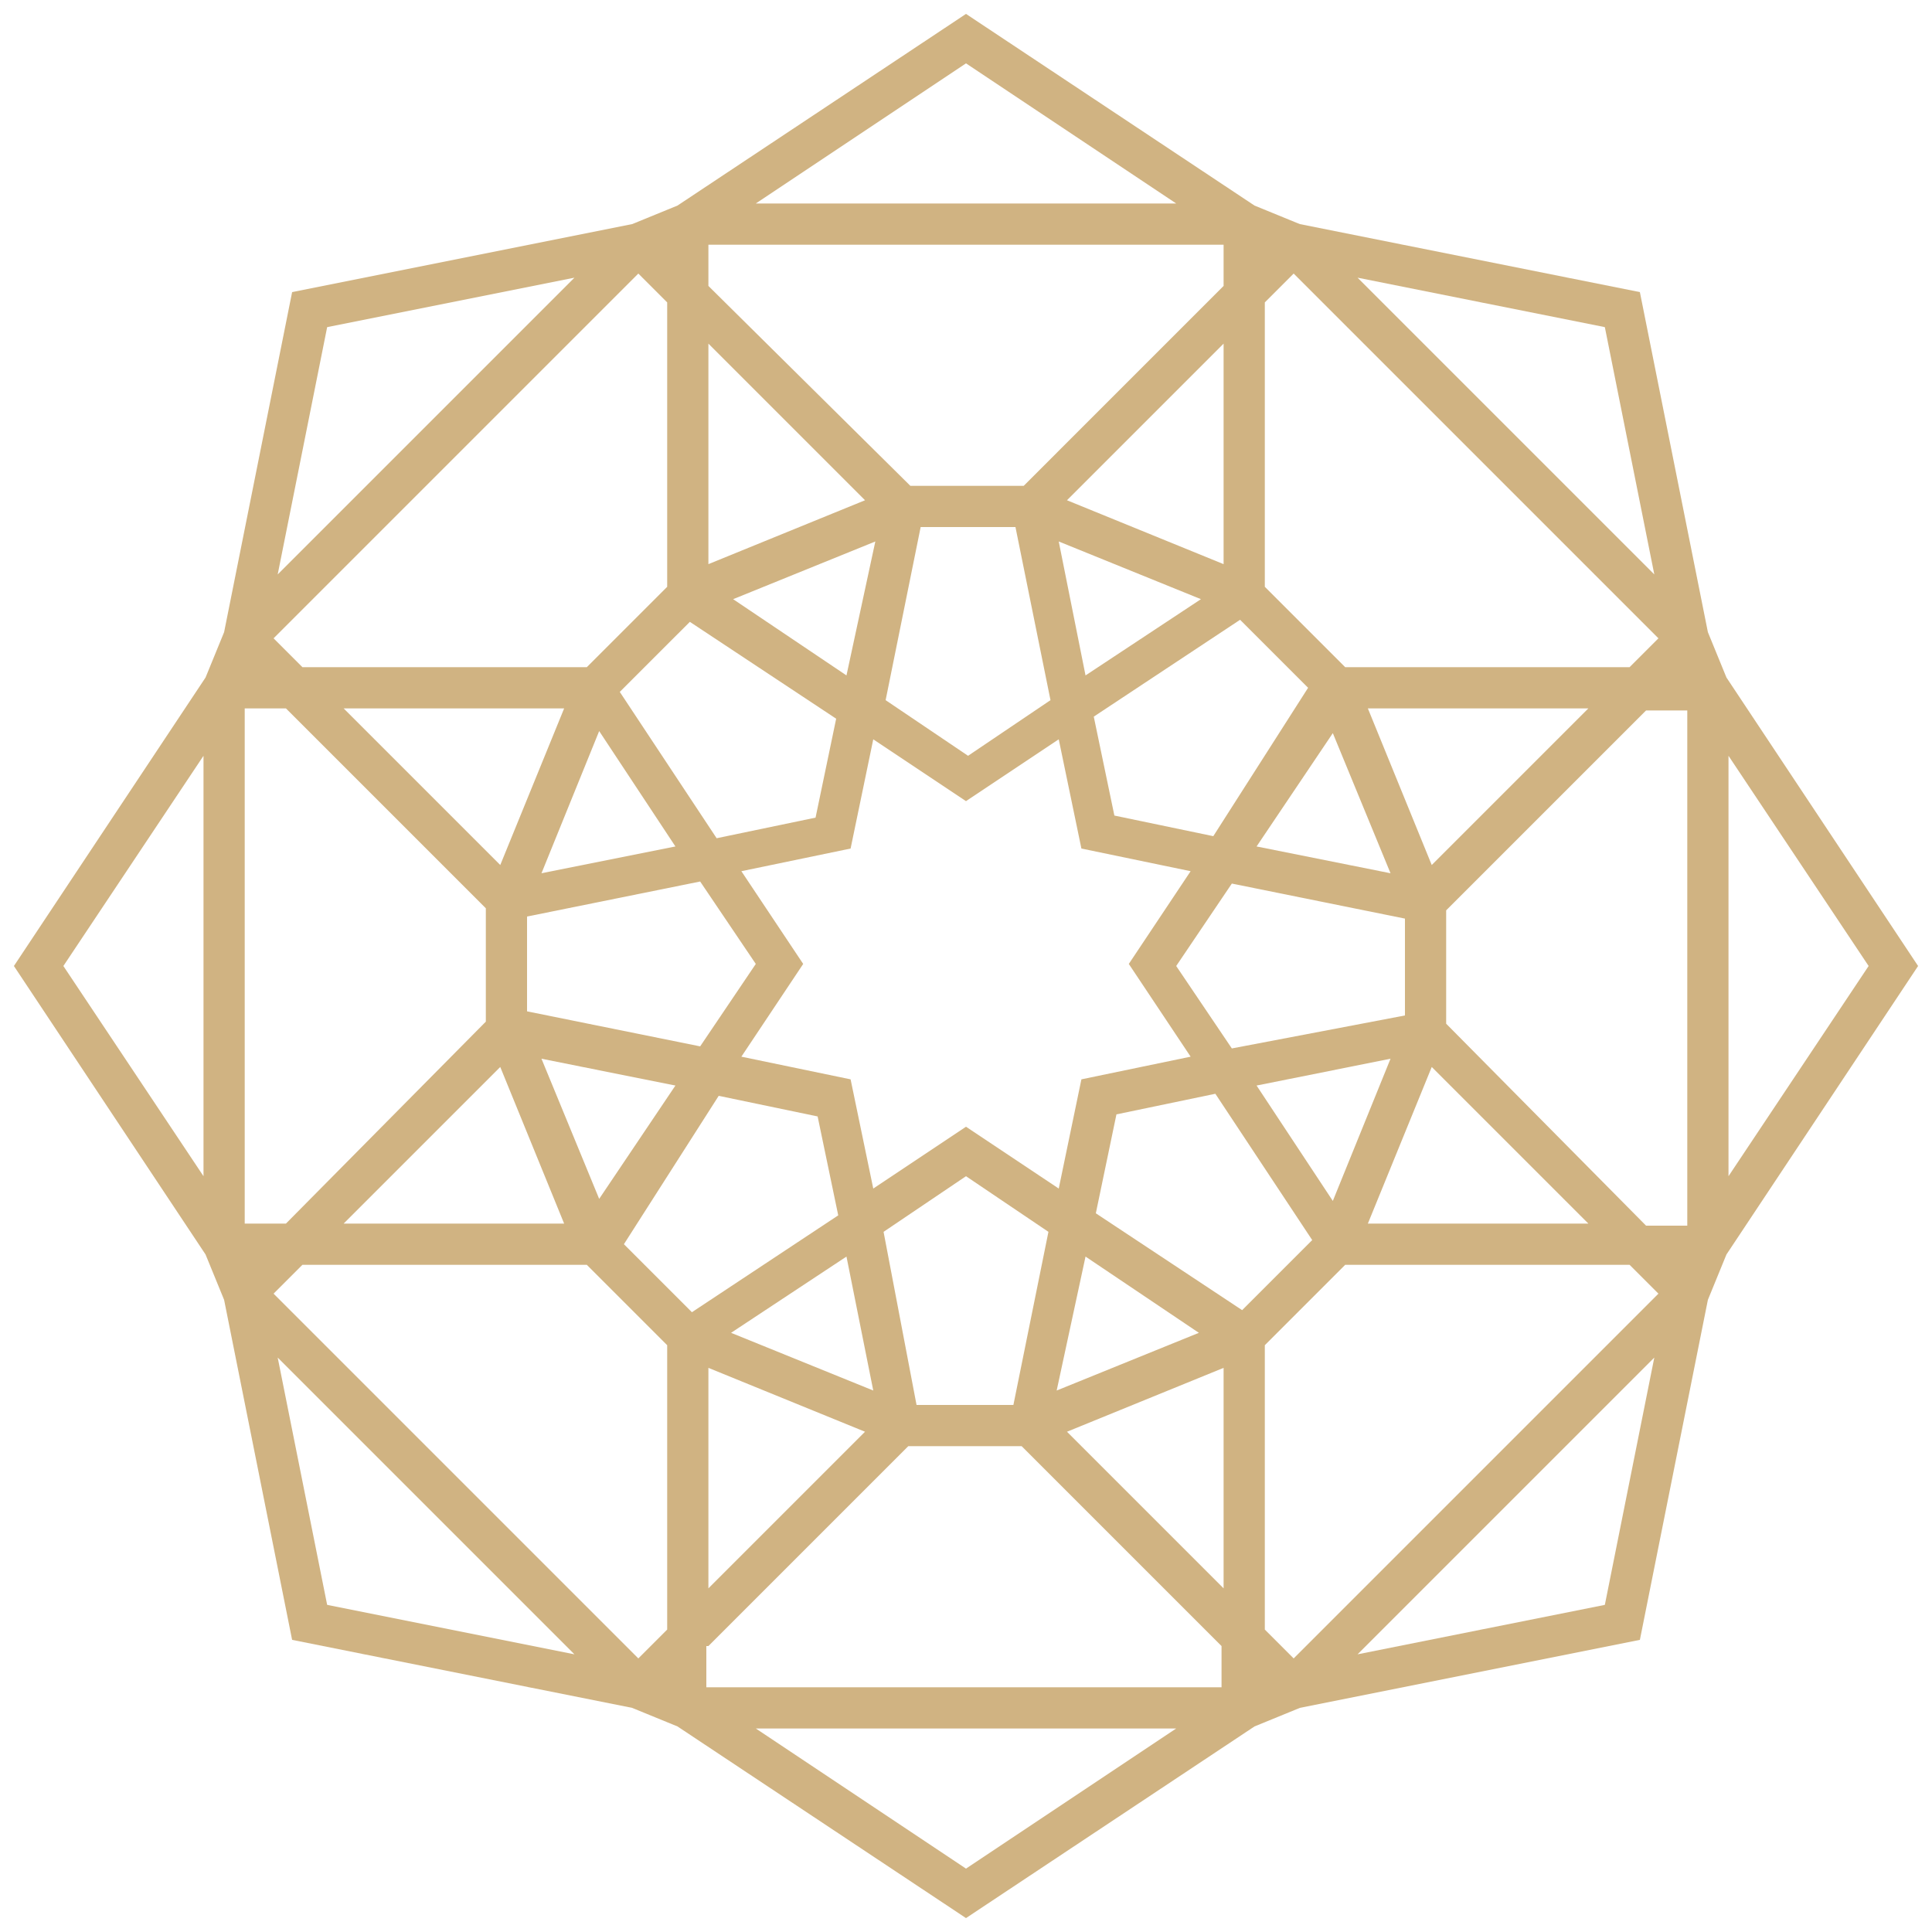 <svg xmlns="http://www.w3.org/2000/svg" width="60" height="60" viewBox="0 0 60 60" fill="none"><path d="M50.928 50.928L53.04 40.368L53.616 38.96L59.568 30L53.616 21.04L53.04 19.632L50.928 9.072L40.368 6.96L38.96 6.384L30 0.432L21.04 6.384L19.632 6.96L9.072 9.072L6.96 19.632L6.384 21.04L0.432 30L6.384 38.96L6.96 40.368L9.072 50.928L19.632 53.04L21.04 53.616L30 59.568L38.96 53.616L40.368 53.04L50.928 50.928ZM8.496 40.176L9.392 39.28H18.224L20.72 41.776V50.608L19.824 51.504L8.496 40.176ZM19.824 8.496L20.72 9.392V18.224L18.224 20.72H9.392L8.496 19.824L19.824 8.496ZM51.504 19.824L50.608 20.72H41.776L39.28 18.224V9.392L40.176 8.496L51.504 19.824ZM28.464 43.632L27.44 38.256L30 36.528L32.56 38.256L31.472 43.632H28.464ZM7.6 38V22H8.88L15.088 28.208V31.728L8.88 38H7.6ZM31.536 16.368L32.624 21.744L30.064 23.472L27.504 21.744L28.592 16.368H31.536ZM44.464 26.864L42.48 22H49.328L44.464 26.864ZM32.88 36.912L30 34.992L27.12 36.912L26.416 33.52L23.024 32.816L24.944 29.936L23.024 27.056L26.416 26.352L27.12 22.96L30 24.88L32.88 22.96L33.584 26.352L36.976 27.056L35.056 29.936L36.976 32.816L33.584 33.52L32.88 36.912ZM16.368 28.464L21.744 27.376L23.472 29.936L21.744 32.496L16.368 31.408V28.464ZM36.528 30L38.256 27.44L43.632 28.528V31.536L38.256 32.56L36.528 30ZM43.184 27.12L39.024 26.288L41.392 22.768L43.184 27.12ZM37.68 25.968L34.608 25.328L33.968 22.256L38.512 19.248L40.624 21.36L37.68 25.968ZM33.712 20.976L32.88 16.816L37.296 18.608L33.712 20.976ZM38 17.52L33.136 15.536L38 10.672V17.52ZM26.288 20.976L22.768 18.608L27.184 16.816L26.288 20.976ZM22 17.52V10.672L26.864 15.536L22 17.52ZM21.424 19.312L25.968 22.32L25.328 25.392L22.256 26.032L19.248 21.488L21.424 19.312ZM20.976 26.288L16.816 27.12L18.608 22.704L20.976 26.288ZM15.536 26.864L10.672 22H17.52L15.536 26.864ZM15.536 33.136L17.52 38H10.672L15.536 33.136ZM16.816 32.88L20.976 33.712L18.608 37.232L16.816 32.88ZM22.32 34.032L25.392 34.672L26.032 37.744L21.488 40.752L19.376 38.64L22.32 34.032ZM26.288 39.024L27.12 43.184L22.704 41.392L26.288 39.024ZM22 42.48L26.864 44.464L22 49.328V42.48ZM33.712 39.024L37.232 41.392L32.816 43.184L33.712 39.024ZM38 42.48V49.328L33.136 44.464L38 42.48ZM38.576 40.688L34.032 37.68L34.672 34.608L37.744 33.968L40.752 38.512L38.576 40.688ZM39.024 33.712L43.184 32.88L41.392 37.296L39.024 33.712ZM44.464 33.136L49.328 38H42.48L44.464 33.136ZM44.912 31.792V28.272L51.12 22.064H52.4V38.064H51.12L44.912 31.792ZM38 8.88L31.792 15.088H28.272L22 8.88V7.6H38V8.88ZM22 51.12L28.208 44.912H31.728L37.936 51.12V52.4H21.936V51.12H22ZM39.28 50.608V41.776L41.776 39.28H50.608L51.504 40.176L40.176 51.504L39.28 50.608ZM49.84 49.84L42.16 51.376L51.376 42.16L49.84 49.84ZM53.68 36.528V23.472L58.032 30L53.68 36.528ZM51.376 17.84L42.16 8.624L49.84 10.16L51.376 17.84ZM36.528 6.32H23.472L30 1.968L36.528 6.32ZM10.16 10.16L17.84 8.624L8.624 17.84L10.16 10.16ZM6.32 23.472V36.528L1.968 30L6.32 23.472ZM8.624 42.16L17.84 51.376L10.16 49.84L8.624 42.16ZM23.472 53.68H36.528L30 58.032L23.472 53.68Z" fill="#D0B382"></path></svg>